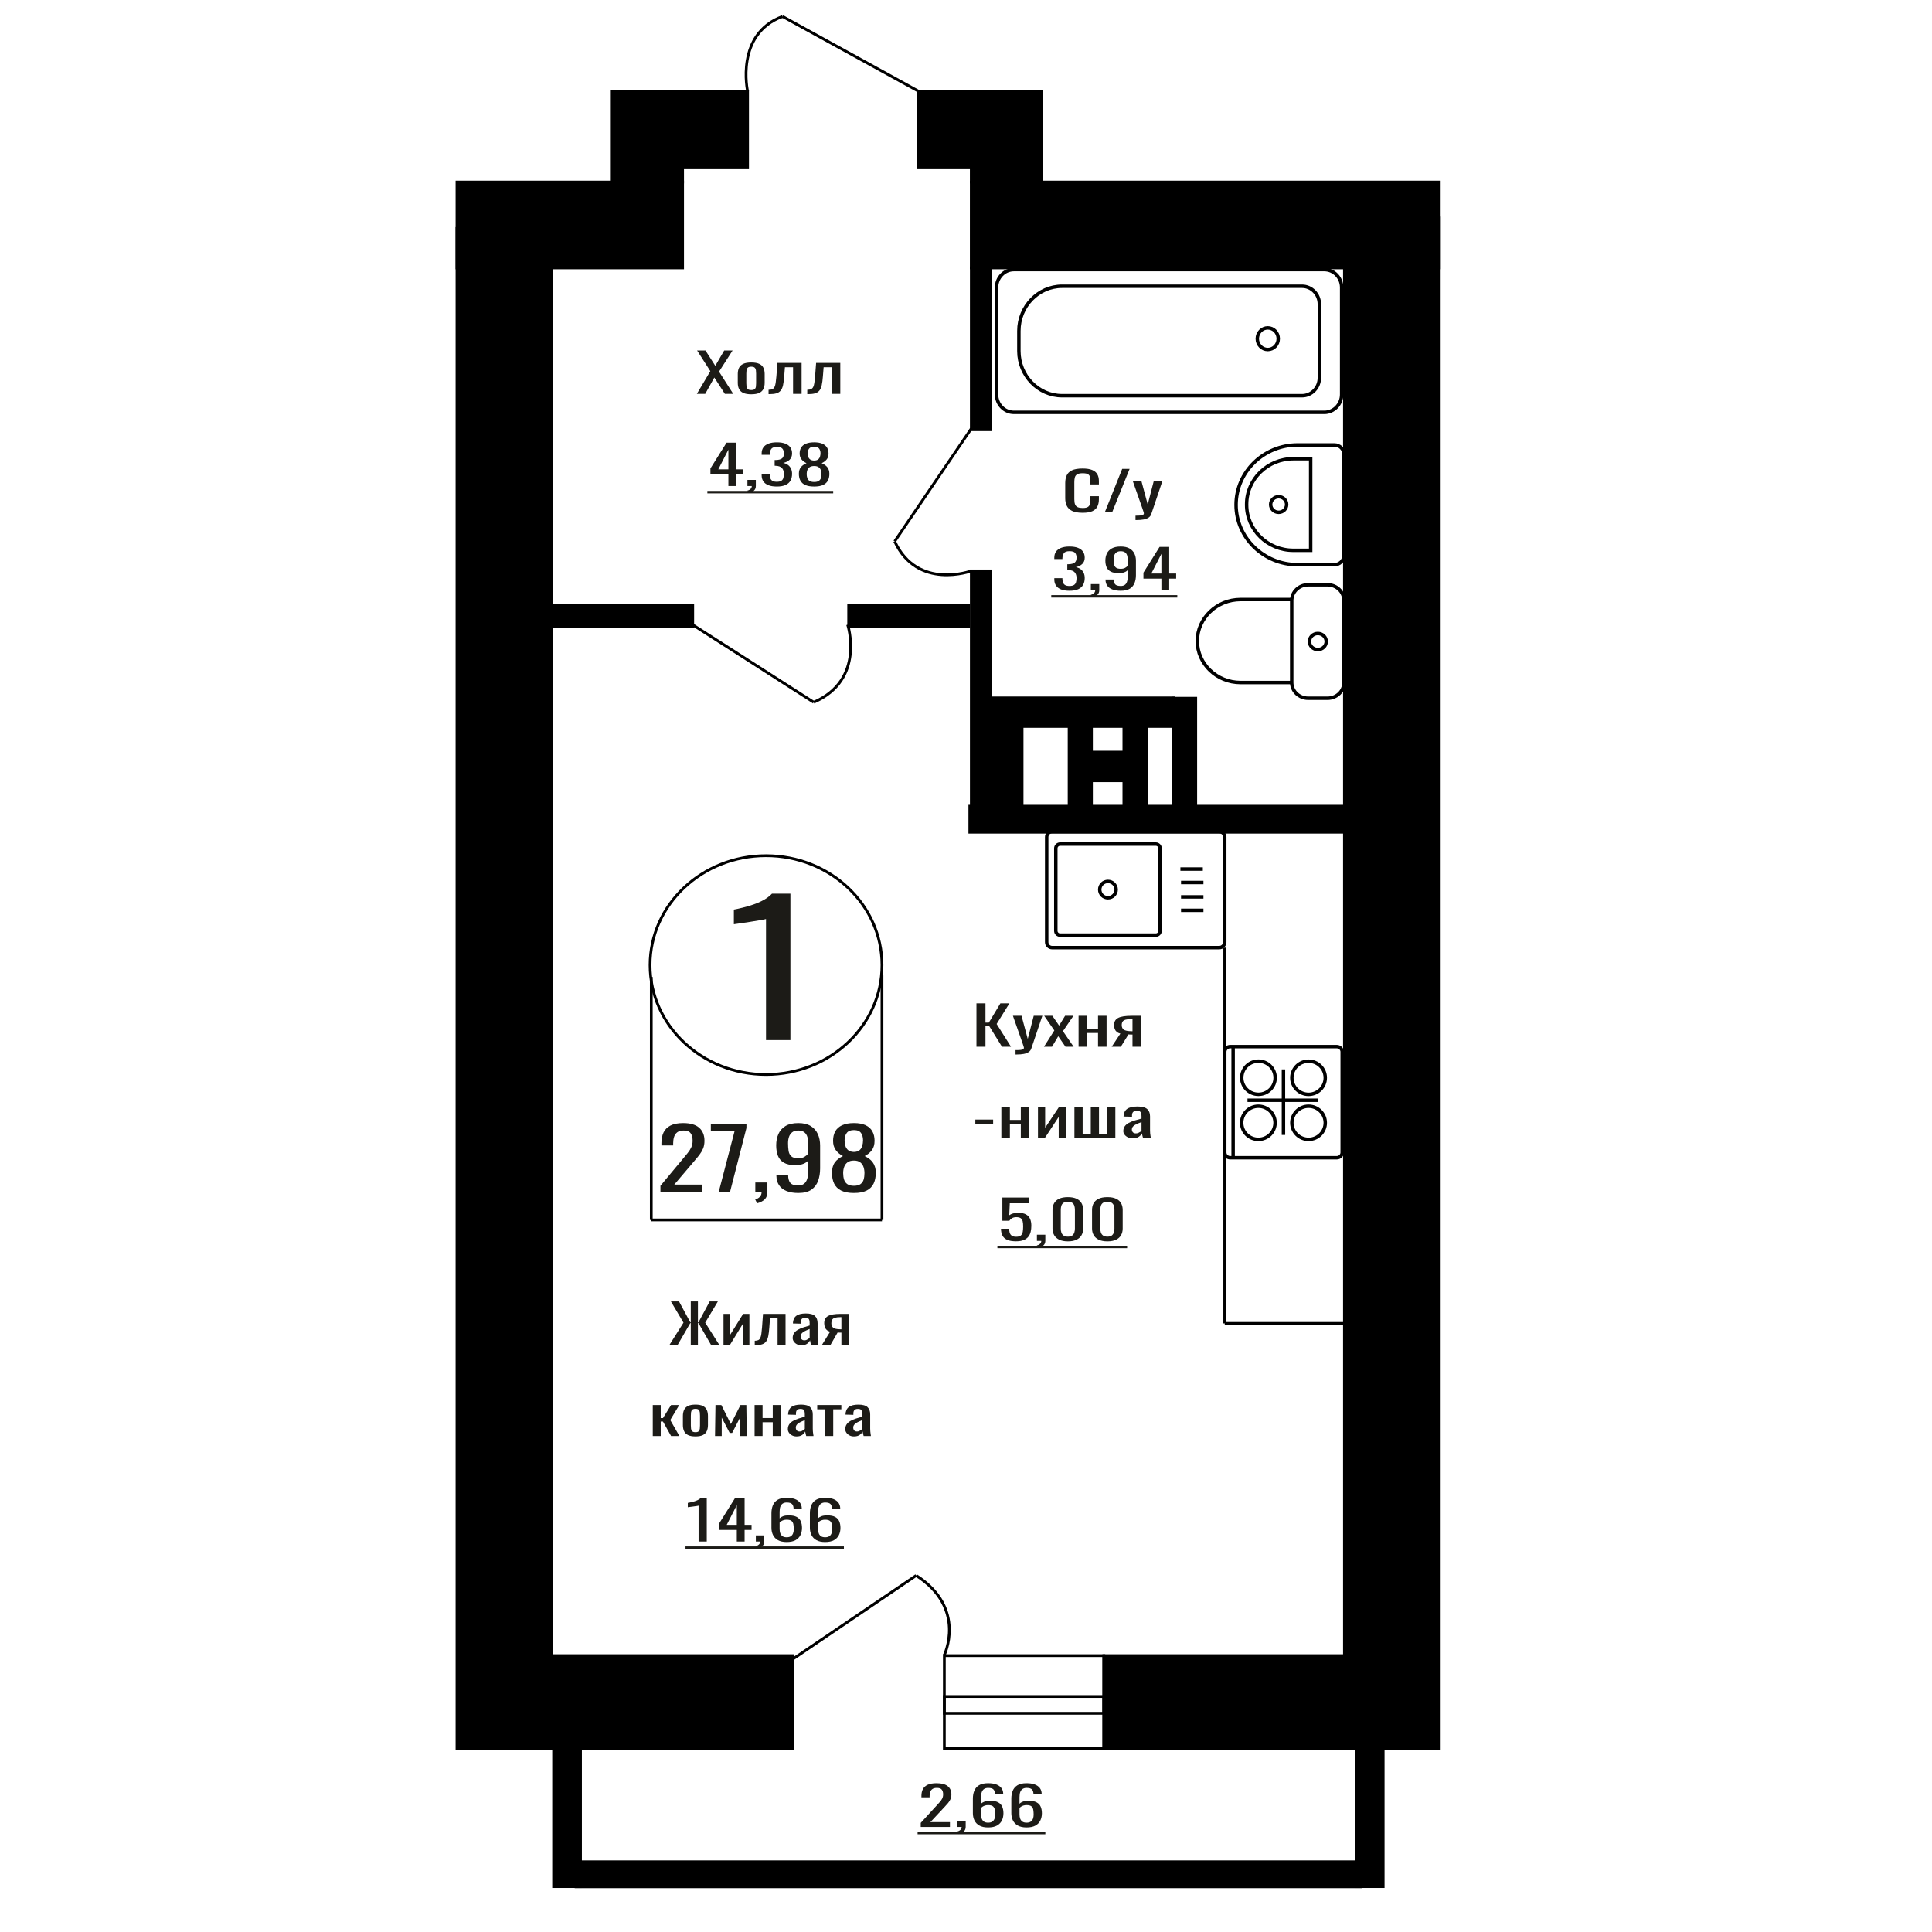 <?xml version="1.0" encoding="UTF-8"?>
<!DOCTYPE svg PUBLIC "-//W3C//DTD SVG 1.1//EN" "http://www.w3.org/Graphics/SVG/1.1/DTD/svg11.dtd">
<!-- Creator: CorelDRAW 2019 -->
<svg xmlns="http://www.w3.org/2000/svg" xml:space="preserve" width="140mm" height="140mm" version="1.1" style="shape-rendering:geometricPrecision; text-rendering:geometricPrecision; image-rendering:optimizeQuality; fill-rule:evenodd; clip-rule:evenodd"
viewBox="0 0 14000 14000"
 xmlns:xlink="http://www.w3.org/1999/xlink">
 <defs>
  <style type="text/css">
   <![CDATA[
    .str1 {stroke:black;stroke-width:25;stroke-miterlimit:22.926}
    .str0 {stroke:black;stroke-width:20;stroke-miterlimit:22.926}
    .fil1 {fill:none}
    .fil3 {fill:black}
    .fil2 {fill:#1C1B17}
    .fil0 {fill:#1C1B17;fill-rule:nonzero}
   ]]>
  </style>
 </defs>
 <g id="Слой_x0020_1">
  <path class="fil0" d="M5550.82 7536.95l0 -877.59c-1.1,0.88 -13.5,3.5 -37.17,7.86 -23.68,4.37 -50.4,8.74 -80.14,13.1 -29.74,4.37 -56.18,8.3 -79.31,11.79 -23.14,3.49 -35.25,5.24 -36.36,5.24l0 -106.1c18.74,-3.49 40.5,-8.29 65.27,-14.41 24.79,-6.11 50.12,-13.53 76.02,-22.26 25.88,-8.73 50.66,-19.65 74.35,-32.75 23.67,-13.1 43.78,-28.38 60.31,-45.84l133.82 0 0 1060.96 -176.79 0z"/>
  <polygon class="fil0" points="5049.68,2854.05 5147.38,2689.51 5051.42,2539.72 5112.12,2539.72 5183.23,2650.71 5247.97,2539.72 5308.67,2539.72 5210.4,2693.01 5313.29,2854.05 5252.59,2854.05 5176.28,2735.69 5110.38,2854.05 "/>
  <path id="1" class="fil0" d="M5443.94 2857.15c-24.67,0 -44.14,-3.36 -58.4,-10.09 -14.26,-6.72 -24.37,-16.29 -30.35,-28.71 -5.97,-12.42 -8.96,-27.04 -8.96,-43.85l0 -65.2c0,-16.81 2.99,-31.43 8.96,-43.85 5.98,-12.42 16.09,-21.99 30.35,-28.71 14.26,-6.73 33.73,-10.09 58.4,-10.09 24.65,0 44.02,3.36 58.09,10.09 14.07,6.72 24.09,16.29 30.06,28.71 5.98,12.42 8.96,27.04 8.96,43.85l0 65.2c0,16.81 -2.98,31.43 -8.96,43.85 -5.97,12.42 -15.99,21.99 -30.06,28.71 -14.07,6.73 -33.44,10.09 -58.09,10.09zm0 -30.65c11.94,0 20.31,-2.33 25.14,-6.99 4.81,-4.65 7.7,-10.8 8.67,-18.43 0.97,-7.63 1.45,-15.59 1.45,-23.87l0 -70.23c0,-8.54 -0.48,-16.56 -1.45,-24.06 -0.97,-7.51 -3.86,-13.65 -8.67,-18.44 -4.83,-4.78 -13.2,-7.18 -25.14,-7.18 -11.95,0 -20.43,2.4 -25.45,7.18 -5,4.79 -8,10.93 -8.95,18.44 -0.97,7.5 -1.45,15.52 -1.45,24.06l0 70.23c0,8.28 0.48,16.24 1.45,23.87 0.95,7.63 3.95,13.78 8.95,18.43 5.02,4.66 13.5,6.99 25.45,6.99z"/>
  <path id="2" class="fil0" d="M5569.38 2855.99l0 -31.43c11.56,0 20.71,-1.55 27.46,-4.66 6.74,-3.1 11.94,-8.34 15.61,-15.72 3.66,-7.37 6.45,-17.33 8.37,-29.88 1.94,-12.54 3.67,-28.26 5.21,-47.15l7.51 -97.4 175.16 0 0 224.3 -61.85 0 0 -192.87 -58.96 0 -5.2 65.97c-1.94,25.62 -4.73,46.83 -8.39,63.65 -3.66,16.81 -9.34,29.94 -17.06,39.38 -7.7,9.45 -18.01,16.11 -30.92,19.99 -12.92,3.88 -29.57,5.82 -50.01,5.82l-6.93 0z"/>
  <path id="3" class="fil0" d="M5849.76 2855.99l0 -31.43c11.56,0 20.7,-1.55 27.45,-4.66 6.75,-3.1 11.95,-8.34 15.61,-15.72 3.67,-7.37 6.45,-17.33 8.37,-29.88 1.94,-12.54 3.67,-28.26 5.22,-47.15l7.51 -97.4 175.15 0 0 224.3 -61.85 0 0 -192.87 -58.96 0 -5.2 65.97c-1.94,25.62 -4.72,46.83 -8.39,63.65 -3.66,16.81 -9.34,29.94 -17.05,39.38 -7.7,9.45 -18.01,16.11 -30.93,19.99 -12.91,3.88 -29.57,5.82 -50.01,5.82l-6.92 0z"/>
  <ellipse class="fil1 str0" cx="5550.91" cy="6993.44" rx="840.29" ry="792.7"/>
  <line class="fil1 str0" x1="4719.52" y1="7078.83" x2="4719.52" y2= "8840.04" />
  <line class="fil1 str0" x1="6391.21" y1="7067.92" x2="6391.21" y2= "8840.03" />
  <line class="fil1 str0" x1="4719.52" y1="8840.03" x2="6391.21" y2= "8840.03" />
  <path class="fil0" d="M4785.83 8639.28l0 -46.61 163.92 -196.87c12.21,-14.72 23.47,-28.41 33.83,-41.09 10.34,-12.67 18.82,-26.06 25.45,-40.17 6.63,-14.1 9.95,-30.35 9.95,-48.75 0,-22.9 -4.77,-40.89 -14.32,-53.97 -9.55,-13.09 -26.26,-19.63 -50.13,-19.63 -20.15,0 -35.82,4.29 -46.95,12.88 -11.14,8.59 -18.84,19.83 -23.08,33.73 -4.24,13.9 -6.36,28.83 -6.36,44.77l0 16.56 -85.15 0 0 -17.17c0,-29.85 5.18,-55.5 15.52,-76.97 10.35,-21.46 27.06,-38.13 50.13,-49.98 23.08,-11.86 53.72,-17.79 91.92,-17.79 51.97,0 90.7,11.35 116.17,34.04 25.46,22.69 38.19,54.07 38.19,94.14 0,21.26 -3.31,39.86 -9.94,55.81 -6.63,15.94 -15.26,30.87 -25.86,44.77 -10.61,13.9 -22.29,28.21 -35.02,42.93l-148 174.17 203.7 0 0 55.2 -303.97 0z"/>
  <polygon id="1" class="fil0" points="5207.57,8639.28 5323.75,8194.03 5151.07,8194.03 5151.07,8142.52 5408.89,8142.52 5408.89,8174.41 5289.52,8639.28 "/>
  <path id="2" class="fil0" d="M5486.08 8719.62l-13.53 -28.21c14.32,-3.68 25.6,-10.12 33.82,-19.32 8.22,-9.2 12.33,-20.14 12.33,-32.81l-45.36 0 0 -70.53 87.54 0 0 69.3c0,21.67 -6.11,38.95 -18.31,51.83 -12.19,12.88 -31.03,22.79 -56.49,29.74z"/>
  <path id="3" class="fil0" d="M5784.49 8644.8c-33.42,0 -61.94,-4.8 -85.54,-14.41 -23.62,-9.61 -41.52,-23.61 -53.72,-42.01 -12.2,-18.4 -18.57,-40.68 -19.1,-66.85 0,-0.82 0,-1.74 0,-2.76 0,-1.02 0,-1.94 0,-2.76l85.14 0c0,23.71 5.05,42.01 15.13,54.89 10.07,12.88 29.7,19.32 58.88,19.32 15.92,0 29.18,-3.79 39.78,-11.35 10.62,-7.56 18.57,-19.22 23.88,-34.96 5.3,-15.74 7.96,-35.67 7.96,-59.79l0 -75.44c-7.96,10.22 -19.76,18.5 -35.42,24.84 -15.65,6.34 -35.13,9.51 -58.48,9.51 -35.55,0 -63.39,-6.03 -83.55,-18.09 -20.15,-12.07 -34.35,-28.83 -42.57,-50.29 -8.23,-21.47 -12.34,-46.51 -12.34,-75.13 0,-30.26 5.3,-57.55 15.92,-81.88 10.61,-24.32 27.71,-43.64 51.32,-57.95 23.61,-14.31 54.51,-21.47 92.71,-21.47 37.13,0 67.37,7.26 90.71,21.77 23.34,14.52 40.45,34.04 51.33,58.57 10.87,24.53 16.31,51.93 16.31,82.18l0 166.82c0,31.89 -4.78,61.33 -14.33,88.31 -9.55,26.99 -25.73,48.55 -48.54,64.7 -22.81,16.15 -54.63,24.23 -95.48,24.23zm0 -251.45c18.57,0 33.68,-3.58 45.35,-10.73 11.68,-7.16 20.69,-15.03 27.06,-23.61l0 -73.6c0,-17.17 -2.12,-32.81 -6.37,-46.92 -4.24,-14.1 -11.67,-25.34 -22.28,-33.73 -10.61,-8.38 -25.19,-12.57 -43.76,-12.57 -18.57,0 -33.29,4.29 -44.17,12.88 -10.87,8.59 -18.56,19.73 -23.08,33.42 -4.5,13.7 -6.76,28.73 -6.76,45.08 0,19.63 1.2,37.82 3.58,54.58 2.39,16.77 8.76,30.16 19.1,40.18 10.34,10.01 27.46,15.02 51.33,15.02z"/>
  <path id="4" class="fil0" d="M6187.92 8644.8c-38.72,0 -69.75,-5.93 -93.1,-17.79 -23.34,-11.85 -40.18,-28.72 -50.53,-50.59 -10.34,-21.88 -15.52,-47.53 -15.52,-76.97 0,-16.76 1.87,-31.48 5.58,-44.16 3.71,-12.67 9.15,-23.81 16.31,-33.42 7.16,-9.61 15.65,-17.99 25.47,-25.15 9.81,-7.15 20.55,-13.59 32.21,-19.31 -21.21,-11.04 -38.45,-25.46 -51.71,-43.24 -13.26,-17.79 -19.89,-40.38 -19.89,-67.77 0,-26.17 5.3,-48.86 15.9,-68.08 10.62,-19.21 27.2,-34.03 49.74,-44.46 22.55,-10.42 51.06,-15.64 85.54,-15.64 34.49,0 62.73,5.22 84.75,15.64 22.02,10.43 38.33,25.25 48.94,44.46 10.6,19.22 15.91,41.91 15.91,68.08 0,27.8 -6.5,50.49 -19.49,68.07 -13,17.59 -30.37,31.9 -52.13,42.94 11.68,5.72 22.42,12.16 32.23,19.31 9.82,7.16 18.31,15.54 25.47,25.15 7.16,9.61 12.73,20.75 16.71,33.42 3.97,12.68 5.97,27.4 5.97,44.16 0,29.44 -5.18,55.09 -15.52,76.97 -10.34,21.87 -27.05,38.74 -50.14,50.59 -23.06,11.86 -53.97,17.79 -92.7,17.79zm0 -52.13c20.69,0 36.6,-4.09 47.75,-12.27 11.14,-8.17 18.69,-19.21 22.68,-33.11 3.98,-13.9 5.97,-29.44 5.97,-46.61 0,-15.54 -2.26,-30.16 -6.76,-43.85 -4.52,-13.7 -12.34,-24.94 -23.49,-33.73 -11.13,-8.8 -26.52,-13.19 -46.15,-13.19 -19.63,0 -35.14,4.29 -46.54,12.88 -11.42,8.58 -19.5,19.73 -24.28,33.42 -4.77,13.7 -7.16,28.52 -7.16,44.47 0,17.17 2.13,32.71 6.37,46.61 4.24,13.9 12.07,24.94 23.47,33.11 11.41,8.18 27.46,12.27 48.14,12.27zm0 -245.32c18.03,-0.4 31.7,-4.7 40.99,-12.88 9.27,-8.17 15.77,-18.7 19.48,-31.58 3.72,-12.88 5.58,-26.27 5.58,-40.17 0,-20.44 -4.77,-37.82 -14.32,-52.13 -9.55,-14.31 -26.79,-21.46 -51.73,-21.46 -24.93,0 -42.44,7.15 -52.51,21.46 -10.08,14.31 -15.13,31.69 -15.13,52.13 0,13.9 1.86,27.29 5.58,40.17 3.71,12.88 10.47,23.41 20.28,31.58 9.82,8.18 23.74,12.48 41.78,12.88z"/>
  <path class="fil0" d="M7362.11 8995.04c-26.96,0 -48.37,-3.62 -64.26,-10.86 -15.87,-7.24 -27.24,-17.72 -34.06,-31.43 -6.84,-13.72 -10.25,-30.01 -10.25,-48.9l59.27 0c0,9.31 1.11,18.43 3.33,27.36 2.21,8.92 6.92,16.3 14.13,22.12 7.19,5.82 18.18,8.73 32.94,8.73 16.26,0 27.9,-3.3 34.9,-9.9 7.03,-6.59 11.45,-15.52 13.31,-26.77 1.84,-11.26 2.77,-24 2.77,-38.23 0,-14.23 -1.12,-26.32 -3.33,-36.28 -2.21,-9.96 -6.84,-17.59 -13.84,-22.9 -7.03,-5.3 -18.1,-7.95 -33.25,-7.95 -12.18,0 -22.53,2.65 -31.02,7.95 -8.49,5.31 -14.77,11.32 -18.83,18.05l-50.41 0 0 -168.42 193.33 0 0 41.52 -139.59 0 -3.88 86.93c7.38,-5.43 16.53,-9.7 27.42,-12.81 10.89,-3.1 23.35,-4.65 37.38,-4.65 24.38,0 43.5,4.01 57.34,12.03 13.85,8.02 23.63,19.01 29.35,32.98 5.73,13.97 8.6,30.01 8.6,48.12 0,16.04 -1.67,30.98 -4.99,44.82 -3.32,13.84 -9.15,25.87 -17.45,36.09 -8.31,10.22 -19.66,18.18 -34.06,23.87 -14.41,5.69 -32.69,8.53 -54.85,8.53z"/>
  <path id="1" class="fil0" d="M7522.76 9042.78l-9.42 -17.85c9.98,-2.33 17.81,-6.41 23.54,-12.23 5.72,-5.82 8.59,-12.74 8.59,-20.76l-31.57 0 0 -44.63 60.93 0 0 43.85c0,13.72 -4.25,24.65 -12.74,32.79 -8.5,8.15 -21.6,14.43 -39.33,18.83z"/>
  <path id="2" class="fil0" d="M7738.25 8995.43c-25.48,0 -46.44,-4.01 -62.88,-12.03 -16.43,-8.02 -28.62,-19.01 -36.56,-32.98 -7.93,-13.97 -11.9,-29.88 -11.9,-47.73l0 -135.44c0,-18.36 3.87,-34.47 11.63,-48.31 7.75,-13.84 19.84,-24.64 36.27,-32.4 16.45,-7.76 37.59,-11.64 63.44,-11.64 25.85,0 46.89,3.88 63.15,11.64 16.24,7.76 28.25,18.56 36,32.4 7.75,13.84 11.63,29.95 11.63,48.31l0 135.44c0,18.11 -3.96,34.15 -11.9,48.12 -7.95,13.97 -20.04,24.9 -36.29,32.79 -16.24,7.89 -37.11,11.83 -62.59,11.83zm0 -34.15c14.03,0 24.65,-2.84 31.85,-8.53 7.2,-5.7 12.19,-13 14.96,-21.93 2.76,-8.92 4.15,-18.17 4.15,-27.75l0 -136.2c0,-10.09 -1.3,-19.6 -3.88,-28.53 -2.59,-8.92 -7.48,-16.1 -14.68,-21.53 -7.21,-5.44 -18,-8.15 -32.4,-8.15 -14.4,0 -25.3,2.71 -32.69,8.15 -7.38,5.43 -12.36,12.61 -14.96,21.53 -2.58,8.93 -3.87,18.44 -3.87,28.53l0 136.2c0,9.58 1.39,18.83 4.16,27.75 2.77,8.93 7.93,16.23 15.5,21.93 7.58,5.69 18.2,8.53 31.86,8.53z"/>
  <path id="3" class="fil0" d="M8024.64 8995.43c-25.48,0 -46.44,-4.01 -62.88,-12.03 -16.43,-8.02 -28.62,-19.01 -36.56,-32.98 -7.93,-13.97 -11.9,-29.88 -11.9,-47.73l0 -135.44c0,-18.36 3.87,-34.47 11.63,-48.31 7.75,-13.84 19.84,-24.64 36.27,-32.4 16.45,-7.76 37.59,-11.64 63.44,-11.64 25.85,0 46.89,3.88 63.15,11.64 16.25,7.76 28.25,18.56 36,32.4 7.75,13.84 11.64,29.95 11.64,48.31l0 135.44c0,18.11 -3.97,34.15 -11.91,48.12 -7.95,13.97 -20.04,24.9 -36.29,32.79 -16.24,7.89 -37.11,11.83 -62.59,11.83zm0 -34.15c14.03,0 24.65,-2.84 31.85,-8.53 7.21,-5.7 12.19,-13 14.96,-21.93 2.77,-8.92 4.15,-18.17 4.15,-27.75l0 -136.2c0,-10.09 -1.3,-19.6 -3.88,-28.53 -2.59,-8.92 -7.48,-16.1 -14.68,-21.53 -7.21,-5.44 -18,-8.15 -32.4,-8.15 -14.4,0 -25.29,2.71 -32.69,8.15 -7.38,5.43 -12.36,12.61 -14.96,21.53 -2.58,8.93 -3.87,18.44 -3.87,28.53l0 136.2c0,9.58 1.39,18.83 4.16,27.75 2.77,8.93 7.93,16.23 15.5,21.93 7.58,5.69 18.2,8.53 31.86,8.53z"/>
  <polygon id="4" class="fil2" points="7227.5,9027.22 8167.56,9027.22 8167.56,9044.86 7227.5,9044.86 "/>
  <polygon class="fil0" points="4851.48,9745.25 4952.82,9584.59 4861.73,9430.92 4920.47,9430.92 5002.4,9582.65 5005.64,9582.65 5005.64,9430.92 5057.38,9430.92 5057.38,9582.65 5061.16,9582.65 5142.54,9430.92 5201.83,9430.92 5110.2,9584.59 5212.07,9745.25 5152.25,9745.25 5061.7,9588.09 5057.38,9588.09 5057.38,9745.25 5005.64,9745.25 5005.64,9588.09 5001.86,9588.09 4910.77,9745.25 "/>
  <polygon id="1" class="fil0" points="5242.81,9745.25 5242.81,9520.95 5291.31,9520.95 5291.31,9671.91 5385.09,9520.95 5430.38,9520.95 5430.38,9745.25 5382.94,9745.25 5382.94,9593.13 5289.7,9745.25 "/>
  <path id="2" class="fil0" d="M5469.18 9747.19l0 -31.43c10.78,0 19.31,-1.55 25.6,-4.66 6.29,-3.1 11.14,-8.34 14.56,-15.72 3.42,-7.37 6.01,-17.33 7.8,-29.88 1.81,-12.54 3.42,-28.26 4.87,-47.15l7 -97.4 163.31 0 0 224.3 -57.67 0 0 -192.87 -54.97 0 -4.85 65.97c-1.81,25.62 -4.4,46.83 -7.82,63.65 -3.42,16.81 -8.71,29.94 -15.9,39.38 -7.19,9.45 -16.8,16.11 -28.84,19.99 -12.04,3.88 -27.57,5.82 -46.63,5.82l-6.46 0z"/>
  <path id="3" class="fil0" d="M5806.59 9748.35c-12.2,0 -22.98,-2.52 -32.33,-7.56 -9.35,-5.05 -16.71,-11.52 -22.1,-19.41 -5.39,-7.89 -8.08,-16.23 -8.08,-25.03 0,-13.97 3.23,-25.74 9.69,-35.31 6.47,-9.57 15.36,-17.66 26.68,-24.25 11.32,-6.6 24.44,-12.36 39.35,-17.27 14.92,-4.92 30.64,-9.7 47.17,-14.36l0 -15.91c0,-9.05 -0.72,-16.56 -2.16,-22.51 -1.43,-5.95 -4.41,-10.41 -8.89,-13.39 -4.49,-2.97 -11.23,-4.46 -20.21,-4.46 -7.91,0 -14.28,1.3 -19.14,3.88 -4.85,2.59 -8.35,6.28 -10.5,11.06 -2.17,4.79 -3.24,10.41 -3.24,16.88l0 11.26 -57.14 -1.56c0.72,-24.83 8.62,-43.14 23.72,-54.91 15.09,-11.77 38.45,-17.65 70.08,-17.65 30.89,0 52.82,6.08 65.75,18.24 12.93,12.15 19.4,29.75 19.4,52.77l0 102.45c0,6.98 0.27,13.71 0.81,20.18 0.54,6.47 1.26,12.48 2.15,18.04 0.9,5.57 1.71,10.8 2.43,15.72l-52.82 0c-1.08,-4.14 -2.43,-9.38 -4.04,-15.72 -1.63,-6.33 -2.79,-12.09 -3.5,-17.27 -3.6,8.8 -10.52,17.01 -20.75,24.65 -10.25,7.63 -24.35,11.44 -42.33,11.44zm22.64 -35.7c5.76,0 11.14,-1.16 16.17,-3.49 5.04,-2.33 9.53,-4.98 13.49,-7.95 3.94,-2.98 6.64,-5.37 8.08,-7.18l0 -63.65c-8.98,3.63 -17.43,7.25 -25.33,10.87 -7.91,3.62 -14.82,7.44 -20.75,11.45 -5.93,4.01 -10.6,8.54 -14.02,13.58 -3.41,5.04 -5.12,10.8 -5.12,17.27 0,9.05 2.33,16.17 7.01,21.34 4.67,5.18 11.49,7.76 20.47,7.76z"/>
  <path id="4" class="fil0" d="M5956.44 9745.25l58.75 -95.07c-10.06,-2.85 -18.24,-7.12 -24.53,-12.81 -6.28,-5.69 -10.86,-12.68 -13.74,-20.96 -2.87,-8.27 -4.31,-17.59 -4.31,-27.94 0,-11.9 2.15,-22.12 6.47,-30.65 4.3,-8.54 11.14,-15.53 20.49,-20.96 9.33,-5.43 21.73,-9.44 37.18,-12.03 15.46,-2.59 34.5,-3.88 57.14,-3.88l60.37 0 0 224.3 -57.15 0 0 -88.48c-5.75,0 -10.59,-0.06 -14.54,-0.19 -3.96,-0.13 -8.26,-0.33 -12.94,-0.58l-51.2 89.25 -61.99 0zm134.21 -112.54c0.71,0 1.89,0 3.5,0 1.62,0 2.62,0 2.96,0l0 -88.09c-0.34,0 -1.34,0 -2.96,0 -1.61,0 -2.61,0 -2.95,0 -16.89,0 -30.28,1.49 -40.16,4.47 -9.89,2.97 -16.81,7.63 -20.76,13.97 -3.95,6.33 -5.92,14.81 -5.92,25.41 0,14.75 4.57,25.75 13.74,32.99 9.16,7.24 26.68,10.99 52.55,11.25z"/>
  <polygon id="5" class="fil0" points="4730.22,10405.73 4730.22,10181.43 4787.89,10181.43 4787.89,10276.12 4804.06,10276.12 4862.81,10181.43 4922.09,10181.43 4856.88,10290.09 4923.18,10405.73 4862.81,10405.73 4804.06,10300.95 4787.89,10300.95 4787.89,10405.73 "/>
  <path id="6" class="fil0" d="M5039.6 10408.83c-23,0 -41.16,-3.36 -54.45,-10.09 -13.29,-6.72 -22.72,-16.29 -28.29,-28.71 -5.57,-12.42 -8.36,-27.04 -8.36,-43.85l0 -65.2c0,-16.81 2.79,-31.43 8.36,-43.85 5.57,-12.42 15,-21.99 28.29,-28.71 13.29,-6.73 31.45,-10.09 54.45,-10.09 22.99,0 41.04,3.36 54.17,10.09 13.11,6.72 22.46,16.29 28.03,28.71 5.57,12.42 8.35,27.04 8.35,43.85l0 65.2c0,16.81 -2.78,31.43 -8.35,43.85 -5.57,12.42 -14.92,21.99 -28.03,28.71 -13.13,6.73 -31.18,10.09 -54.17,10.09zm0 -30.65c11.14,0 18.95,-2.33 23.45,-6.99 4.48,-4.65 7.18,-10.8 8.08,-18.43 0.9,-7.63 1.35,-15.59 1.35,-23.87l0 -70.23c0,-8.54 -0.45,-16.56 -1.35,-24.06 -0.9,-7.51 -3.6,-13.65 -8.08,-18.44 -4.5,-4.78 -12.31,-7.18 -23.45,-7.18 -11.14,0 -19.04,2.4 -23.72,7.18 -4.67,4.79 -7.46,10.93 -8.35,18.44 -0.9,7.5 -1.35,15.52 -1.35,24.06l0 70.23c0,8.28 0.45,16.24 1.35,23.87 0.89,7.63 3.68,13.78 8.35,18.43 4.68,4.66 12.58,6.99 23.72,6.99z"/>
  <polygon id="7" class="fil0" points="5181.36,10405.73 5184.6,10181.43 5227.18,10181.43 5296.17,10319.19 5365.7,10181.43 5408.28,10181.43 5411.51,10405.73 5363.01,10405.73 5363.01,10271.85 5305.33,10383.61 5287.55,10383.61 5229.88,10272.63 5229.88,10405.73 "/>
  <polygon id="8" class="fil0" points="5468.11,10405.73 5468.11,10181.43 5525.78,10181.43 5525.78,10275.73 5599.62,10275.73 5599.62,10181.43 5657.29,10181.43 5657.29,10405.73 5599.62,10405.73 5599.62,10306 5525.78,10306 5525.78,10405.73 "/>
  <path id="9" class="fil0" d="M5771.56 10408.83c-12.2,0 -22.98,-2.52 -32.33,-7.56 -9.35,-5.05 -16.71,-11.52 -22.1,-19.41 -5.39,-7.89 -8.08,-16.23 -8.08,-25.03 0,-13.97 3.23,-25.74 9.69,-35.31 6.47,-9.57 15.36,-17.66 26.68,-24.25 11.32,-6.6 24.44,-12.36 39.35,-17.27 14.92,-4.92 30.64,-9.7 47.17,-14.36l0 -15.91c0,-9.05 -0.72,-16.56 -2.16,-22.51 -1.43,-5.95 -4.41,-10.41 -8.89,-13.39 -4.49,-2.97 -11.23,-4.46 -20.21,-4.46 -7.91,0 -14.28,1.3 -19.14,3.88 -4.85,2.59 -8.35,6.28 -10.5,11.06 -2.17,4.79 -3.24,10.41 -3.24,16.88l0 11.26 -57.14 -1.56c0.72,-24.83 8.62,-43.14 23.72,-54.91 15.09,-11.77 38.45,-17.65 70.08,-17.65 30.89,0 52.82,6.08 65.75,18.24 12.93,12.15 19.4,29.75 19.4,52.77l0 102.45c0,6.98 0.27,13.71 0.81,20.18 0.54,6.47 1.26,12.48 2.15,18.04 0.9,5.57 1.71,10.8 2.43,15.72l-52.82 0c-1.08,-4.14 -2.43,-9.38 -4.04,-15.72 -1.63,-6.33 -2.79,-12.09 -3.5,-17.27 -3.6,8.8 -10.52,17.01 -20.75,24.65 -10.25,7.63 -24.35,11.44 -42.33,11.44zm22.64 -35.7c5.75,0 11.14,-1.16 16.17,-3.49 5.04,-2.33 9.53,-4.98 13.49,-7.95 3.94,-2.98 6.64,-5.37 8.08,-7.18l0 -63.65c-8.98,3.63 -17.43,7.25 -25.33,10.87 -7.91,3.62 -14.82,7.44 -20.75,11.45 -5.93,4.01 -10.6,8.54 -14.02,13.58 -3.41,5.04 -5.12,10.8 -5.12,17.27 0,9.05 2.33,16.17 7.01,21.34 4.67,5.18 11.49,7.76 20.47,7.76z"/>
  <polygon id="10" class="fil0" points="5980.16,10405.73 5980.16,10212.48 5921.95,10212.48 5921.95,10181.43 6096.59,10181.43 6096.59,10212.48 6037.83,10212.48 6037.83,10405.73 "/>
  <path id="11" class="fil0" d="M6187.67 10408.83c-12.2,0 -22.98,-2.52 -32.33,-7.56 -9.35,-5.05 -16.71,-11.52 -22.1,-19.41 -5.39,-7.89 -8.08,-16.23 -8.08,-25.03 0,-13.97 3.23,-25.74 9.69,-35.31 6.47,-9.57 15.36,-17.66 26.68,-24.25 11.32,-6.6 24.44,-12.36 39.35,-17.27 14.92,-4.92 30.64,-9.7 47.17,-14.36l0 -15.91c0,-9.05 -0.72,-16.56 -2.16,-22.51 -1.43,-5.95 -4.41,-10.41 -8.89,-13.39 -4.49,-2.97 -11.23,-4.46 -20.21,-4.46 -7.91,0 -14.28,1.3 -19.14,3.88 -4.85,2.59 -8.35,6.28 -10.5,11.06 -2.17,4.79 -3.24,10.41 -3.24,16.88l0 11.26 -57.14 -1.56c0.72,-24.83 8.62,-43.14 23.72,-54.91 15.09,-11.77 38.45,-17.65 70.08,-17.65 30.89,0 52.82,6.08 65.75,18.24 12.93,12.15 19.4,29.75 19.4,52.77l0 102.45c0,6.98 0.27,13.71 0.81,20.18 0.54,6.47 1.26,12.48 2.15,18.04 0.91,5.57 1.71,10.8 2.43,15.72l-52.82 0c-1.08,-4.14 -2.43,-9.38 -4.04,-15.72 -1.63,-6.33 -2.79,-12.09 -3.5,-17.27 -3.6,8.8 -10.52,17.01 -20.75,24.65 -10.25,7.63 -24.35,11.44 -42.33,11.44zm22.64 -35.7c5.76,0 11.14,-1.16 16.17,-3.49 5.04,-2.33 9.53,-4.98 13.49,-7.95 3.94,-2.98 6.64,-5.37 8.08,-7.18l0 -63.65c-8.98,3.63 -17.43,7.25 -25.33,10.87 -7.9,3.62 -14.82,7.44 -20.75,11.45 -5.93,4.01 -10.6,8.54 -14.02,13.58 -3.41,5.04 -5.12,10.8 -5.12,17.27 0,9.05 2.33,16.17 7.01,21.34 4.67,5.18 11.49,7.76 20.47,7.76z"/>
  <path class="fil1 str1" d="M9603.37 7809.93c0,66.36 -54.2,120.17 -121.05,120.17 -66.86,0 -121.05,-53.81 -121.05,-120.17 0,-66.37 54.19,-120.17 121.05,-120.17 66.85,0 121.05,53.8 121.05,120.17zm-363.18 -0.3c0,66.36 -54.19,120.17 -121.04,120.17 -66.85,0 -121.05,-53.81 -121.05,-120.17 0,-66.37 54.2,-120.17 121.05,-120.17 66.85,0 121.04,53.8 121.04,120.17zm363.18 326.49c0,66.36 -54.2,120.16 -121.05,120.16 -66.86,0 -121.05,-53.8 -121.05,-120.16 0,-66.37 54.19,-120.18 121.05,-120.18 66.85,0 121.05,53.81 121.05,120.18zm-363.67 0c0,66.36 -54.2,120.16 -121.05,120.16 -66.85,0 -121.05,-53.8 -121.05,-120.16 0,-66.37 54.2,-120.18 121.05,-120.18 66.85,0 121.05,53.81 121.05,120.18zm446.62 253.33l-771.67 0c-21.84,0 -39.72,-16.91 -39.72,-37.59l0 -730.25c0,-20.67 17.88,-37.59 39.72,-37.59l771.67 0c21.84,0 39.72,16.92 39.72,37.59l0 730.25c0,20.68 -17.88,37.59 -39.72,37.59zm-134.6 -416.58l-511.93 0m260.69 251.43l0 -475.12m-364.75 640.27l0 -805.43"/>
  <path class="fil1 str1" d="M7624.21 6025.94l1211.21 0c21.72,0 39.51,17.65 39.51,39.24l0 762.4c0,21.58 -17.79,39.24 -39.51,39.24l-1211.21 0c-21.73,0 -39.51,-17.66 -39.51,-39.24l0 -762.4c0,-21.59 17.78,-39.24 39.51,-39.24zm57.59 90.55l693.57 0c17.06,0 31.01,13.85 31.01,30.78l0 598.2c0,16.94 -13.95,30.79 -31.01,30.79l-693.57 0c-17.05,0 -30.99,-13.85 -30.99,-30.79l0 -598.2c0,-16.93 13.94,-30.78 30.99,-30.78zm346.79 270.71c32.91,0 59.59,26.49 59.59,59.18 0,32.68 -26.68,59.17 -59.59,59.17 -32.91,0 -59.58,-26.49 -59.58,-59.17 0,-32.69 26.67,-59.18 59.58,-59.18zm525.08 -89.59l162.42 0m-157.9 97.37l162.41 0m-162.41 104.32l162.41 0m-162.41 97.36l162.41 0"/>
  <path class="fil1 str1" d="M9738.79 4945.78l0 -594.35c0,-62.63 -53.42,-113.86 -118.71,-113.86l-141.12 0c-65.29,0 -118.71,51.23 -118.71,113.86l0 594.35c0,62.63 53.42,113.86 118.71,113.86l141.12 0c65.29,0 118.71,-51.23 118.71,-113.86zm-378.54 0l0 -601.46 -370.59 0c-172.44,0 -313.52,135.32 -313.52,300.72l0 0.01c0,165.4 141.08,300.73 313.52,300.73l370.59 0zm250.03 -297.17c0,-32.19 -27.21,-58.28 -60.76,-58.28 -33.56,0 -60.76,26.09 -60.76,58.28 0,32.18 27.2,58.27 60.76,58.27 33.55,0 60.76,-26.09 60.76,-58.27z"/>
  <path class="fil1 str1" d="M9560.59 2203.81l0 534.11c0,71.26 -56.37,129.56 -125.27,129.56l-1738.98 0c-172.26,0 -313.19,-145.76 -313.19,-323.91l0 -145.42c0,-178.16 140.93,-323.91 313.19,-323.91l1738.98 0c68.9,0 125.27,58.3 125.27,129.57zm161.48 -120.65l0 775.39c0,71.26 -56.38,129.56 -125.27,129.56l-2250.2 0c-68.9,0 -125.27,-58.3 -125.27,-129.56l0 -775.39c0,-71.25 56.37,-129.56 125.27,-129.56l2250.2 0c68.89,0 125.27,58.31 125.27,129.56zm-459.41 371.18c0,43.35 -33.98,78.49 -75.9,78.49 -41.91,0 -75.9,-35.14 -75.9,-78.49 0,-43.35 33.99,-78.5 75.9,-78.5 41.92,0 75.9,35.15 75.9,78.5z"/>
  <path class="fil1 str1" d="M9738.79 4024.46l0 -732.78c0,-37.11 -31.18,-67.45 -69.3,-67.45l-266.7 0c-245.18,0 -445.77,195.22 -445.77,433.83l0 0.01c0,238.62 200.59,433.84 445.77,433.84l266.7 0c38.12,0 69.3,-30.35 69.3,-67.45zm-241.18 -36.69l0 -663.62 -125.62 0c-186.15,0 -338.46,148.22 -338.46,329.38l0 4.85c0,181.16 152.31,329.39 338.46,329.39l125.62 0zm-174.04 -331.81c0,-31.18 -25.97,-56.45 -58.01,-56.45 -32.03,0 -58,25.27 -58,56.45 0,31.17 25.97,56.44 58,56.44 32.04,0 58.01,-25.27 58.01,-56.44z"/>
  <path class="fil0" d="M5062.23 11170.65l0 -260c-0.37,0.26 -4.52,1.03 -12.46,2.33 -7.95,1.29 -16.9,2.59 -26.87,3.88 -9.97,1.29 -18.84,2.46 -26.59,3.49 -7.75,1.04 -11.82,1.55 -12.19,1.55l0 -31.43c6.28,-1.03 13.58,-2.46 21.88,-4.27 8.31,-1.81 16.8,-4.01 25.48,-6.59 8.68,-2.59 16.99,-5.83 24.93,-9.71 7.95,-3.88 14.68,-8.4 20.22,-13.58l44.87 0 0 314.33 -59.27 0z"/>
  <path id="1" class="fil0" d="M5339.2 11170.65l0 -84.21 -130.18 0 0 -43.46 116.88 -186.66 69.8 0 0 193.26 50.4 0 0 36.86 -50.4 0 0 84.21 -56.5 0zm-73.13 -121.07l73.13 0 0 -142.81 -73.13 142.81z"/>
  <path id="2" class="fil0" d="M5485.99 11221.49l-9.43 -17.85c9.98,-2.33 17.82,-6.41 23.54,-12.23 5.73,-5.82 8.6,-12.74 8.6,-20.76l-31.58 0 0 -44.63 60.94 0 0 43.85c0,13.72 -4.25,24.65 -12.75,32.79 -8.49,8.15 -21.6,14.43 -39.32,18.83z"/>
  <path id="3" class="fil0" d="M5700.36 11174.14c-25.85,0 -46.89,-4.59 -63.15,-13.77 -16.24,-9.19 -28.15,-21.61 -35.73,-37.26 -7.56,-15.65 -11.35,-33.05 -11.35,-52.19l0 -105.94c0,-20.44 3.33,-39.07 9.97,-55.88 6.65,-16.82 18,-30.27 34.07,-40.36 16.06,-10.09 38.13,-15.13 66.19,-15.13 23.27,0 42.94,2.97 59,8.92 16.06,5.95 28.43,14.62 37.11,26 8.68,11.38 13.21,25.22 13.58,41.52 0,0.52 0.08,1.23 0.27,2.14 0.18,0.9 0.28,1.74 0.28,2.52l-59.84 0c0,-15.26 -3.49,-26.91 -10.52,-34.93 -7,-8.02 -20.31,-12.03 -39.88,-12.03 -10.7,0 -19.94,2.4 -27.69,7.18 -7.75,4.79 -13.58,12.1 -17.46,21.93 -3.87,9.83 -5.81,22.51 -5.81,38.03l0 47.73c5.91,-6.47 14.3,-11.71 25.21,-15.72 10.89,-4.01 24.28,-6.01 40.15,-6.01 24.74,0 44.14,3.75 58.17,11.25 14.04,7.5 24,18.05 29.91,31.63 5.91,13.58 8.86,29.56 8.86,47.92 0,18.89 -3.69,36.09 -11.07,51.62 -7.38,15.52 -19.2,27.87 -35.46,37.06 -16.25,9.18 -37.84,13.77 -64.81,13.77zm0 -34.53c13.29,0 23.64,-2.66 31.02,-7.96 7.39,-5.3 12.65,-12.35 15.79,-21.15 3.14,-8.8 4.71,-18.37 4.71,-28.72 0,-12.41 -0.83,-23.93 -2.5,-34.53 -1.66,-10.61 -5.99,-19.08 -13,-25.42 -7.03,-6.34 -19.03,-9.51 -36.02,-9.51 -8.12,0 -15.5,1.04 -22.15,3.11 -6.65,2.07 -12.38,4.72 -17.18,7.95 -4.79,3.24 -8.67,6.66 -11.63,10.28l0 46.96c0,10.61 1.57,20.44 4.71,29.49 3.14,9.06 8.4,16.24 15.79,21.54 7.38,5.3 17.54,7.96 30.46,7.96z"/>
  <path id="4" class="fil0" d="M5978.99 11174.14c-25.85,0 -46.89,-4.59 -63.15,-13.77 -16.25,-9.19 -28.15,-21.61 -35.73,-37.26 -7.57,-15.65 -11.35,-33.05 -11.35,-52.19l0 -105.94c0,-20.44 3.32,-39.07 9.96,-55.88 6.65,-16.82 18,-30.27 34.08,-40.36 16.05,-10.09 38.12,-15.13 66.19,-15.13 23.26,0 42.93,2.97 58.99,8.92 16.06,5.95 28.44,14.62 37.12,26 8.68,11.38 13.2,25.22 13.57,41.52 0,0.52 0.09,1.23 0.27,2.14 0.19,0.9 0.29,1.74 0.29,2.52l-59.84 0c0,-15.26 -3.5,-26.91 -10.52,-34.93 -7.01,-8.02 -20.31,-12.03 -39.88,-12.03 -10.71,0 -19.94,2.4 -27.7,7.18 -7.75,4.79 -13.57,12.1 -17.45,21.93 -3.87,9.83 -5.81,22.51 -5.81,38.03l0 47.73c5.91,-6.47 14.3,-11.71 25.21,-15.72 10.89,-4.01 24.28,-6.01 40.15,-6.01 24.74,0 44.14,3.75 58.17,11.25 14.03,7.5 23.99,18.05 29.9,31.63 5.91,13.58 8.87,29.56 8.87,47.92 0,18.89 -3.7,36.09 -11.08,51.62 -7.38,15.52 -19.2,27.87 -35.46,37.06 -16.24,9.18 -37.84,13.77 -64.8,13.77zm0 -34.53c13.29,0 23.64,-2.66 31.02,-7.96 7.39,-5.3 12.64,-12.35 15.78,-21.15 3.14,-8.8 4.71,-18.37 4.71,-28.72 0,-12.41 -0.82,-23.93 -2.49,-34.53 -1.66,-10.61 -6,-19.08 -13.01,-25.42 -7.02,-6.34 -19.03,-9.51 -36.01,-9.51 -8.13,0 -15.51,1.04 -22.16,3.11 -6.65,2.07 -12.37,4.72 -17.17,7.95 -4.8,3.24 -8.68,6.66 -11.63,10.28l0 46.96c0,10.61 1.57,20.44 4.71,29.49 3.14,9.06 8.39,16.24 15.79,21.54 7.38,5.3 17.54,7.96 30.46,7.96z"/>
  <polygon id="5" class="fil2" points="4967.5,11205.93 6115.25,11205.93 6115.25,11223.57 4967.5,11223.57 "/>
  <polygon class="fil0" points="7075.77,7585.02 7075.77,7270.69 7141.1,7270.69 7141.1,7410.39 7165.38,7410.39 7249.2,7270.69 7314.53,7270.69 7222.03,7420.09 7326.09,7585.02 7260.76,7585.02 7165.96,7431.74 7141.1,7431.74 7141.1,7585.02 "/>
  <path id="1" class="fil0" d="M7359.02 7641.29l0 -31.82c15.03,0 26.98,-0.45 35.84,-1.36 8.87,-0.91 15.23,-2.59 19.09,-5.05 3.86,-2.45 5.78,-5.88 5.78,-10.28 0,-2.33 -1.36,-7.5 -4.05,-15.52 -2.7,-8.02 -5.59,-16.56 -8.67,-25.61l-67.06 -190.93 62.44 0 45.09 167.64 43.35 -167.64 62.43 0 -79.77 236.72c-3.47,10.86 -9.83,19.47 -19.08,25.8 -9.25,6.34 -21.1,10.93 -35.55,13.78 -14.45,2.85 -31.89,4.27 -52.31,4.27l-7.53 0z"/>
  <polygon id="2" class="fil0" points="7564.82,7585.02 7639.98,7467.05 7566.57,7360.72 7625.53,7360.72 7674.66,7431.74 7718.02,7360.72 7778.71,7360.72 7702.41,7472.09 7779.87,7585.02 7720.91,7585.02 7668.31,7508.96 7623.22,7585.02 "/>
  <polygon id="3" class="fil0" points="7815.73,7585.02 7815.73,7360.72 7877.58,7360.72 7877.58,7455.02 7956.77,7455.02 7956.77,7360.72 8018.63,7360.72 8018.63,7585.02 7956.77,7585.02 7956.77,7485.29 7877.58,7485.29 7877.58,7585.02 "/>
  <path id="4" class="fil0" d="M8055.63 7585.02l63.01 -95.07c-10.78,-2.85 -19.56,-7.12 -26.31,-12.81 -6.73,-5.69 -11.64,-12.68 -14.73,-20.96 -3.08,-8.27 -4.63,-17.59 -4.63,-27.94 0,-11.9 2.31,-22.12 6.94,-30.65 4.62,-8.54 11.95,-15.53 21.97,-20.96 10.01,-5.43 23.32,-9.44 39.88,-12.03 16.58,-2.59 37.01,-3.88 61.29,-3.88l64.74 0 0 224.3 -61.29 0 0 -88.48c-6.16,0 -11.36,-0.06 -15.59,-0.19 -4.25,-0.13 -8.87,-0.33 -13.89,-0.58l-54.91 89.25 -66.48 0zm143.95 -112.54c0.76,0 2.02,0 3.75,0 1.73,0 2.8,0 3.17,0l0 -88.09c-0.37,0 -1.44,0 -3.17,0 -1.73,0 -2.8,0 -3.17,0 -18.12,0 -32.48,1.49 -43.07,4.47 -10.61,2.97 -18.02,7.63 -22.27,13.97 -4.23,6.33 -6.35,14.81 -6.35,25.41 0,14.75 4.91,25.75 14.74,32.99 9.83,7.24 28.61,10.99 56.37,11.25z"/>
  <polygon id="5" class="fil0" points="7067.67,8144.22 7067.67,8112.78 7196.59,8112.78 7196.59,8144.22 "/>
  <polygon id="6" class="fil0" points="7256.15,8245.5 7256.15,8021.2 7318,8021.2 7318,8115.5 7397.19,8115.5 7397.19,8021.2 7459.04,8021.2 7459.04,8245.5 7397.19,8245.5 7397.19,8145.77 7318,8145.77 7318,8245.5 "/>
  <polygon id="7" class="fil0" points="7521.49,8245.5 7521.49,8021.2 7573.51,8021.2 7573.51,8172.16 7674.09,8021.2 7722.65,8021.2 7722.65,8245.5 7671.78,8245.5 7671.78,8093.38 7571.78,8245.5 "/>
  <polygon id="8" class="fil0" points="7785.67,8245.5 7785.67,8021.2 7845.21,8021.2 7845.21,8216.01 7904.17,8216.01 7904.17,8021.2 7963.72,8021.2 7963.72,8216.01 8022.68,8216.01 8022.68,8021.2 8082.22,8021.2 8082.22,8245.5 "/>
  <path id="9" class="fil0" d="M8207.09 8248.6c-13.1,0 -24.66,-2.52 -34.68,-7.56 -10.03,-5.05 -17.93,-11.52 -23.71,-19.41 -5.78,-7.89 -8.67,-16.23 -8.67,-25.03 0,-13.97 3.48,-25.74 10.4,-35.31 6.94,-9.57 16.48,-17.66 28.62,-24.25 12.14,-6.6 26.2,-12.36 42.2,-17.27 16,-4.92 32.86,-9.7 50.59,-14.36l0 -15.91c0,-9.05 -0.77,-16.56 -2.32,-22.51 -1.54,-5.95 -4.72,-10.41 -9.54,-13.39 -4.81,-2.97 -12.03,-4.46 -21.67,-4.46 -8.48,0 -15.31,1.3 -20.53,3.88 -5.2,2.59 -8.95,6.28 -11.26,11.06 -2.32,4.79 -3.47,10.41 -3.47,16.88l0 11.26 -61.29 -1.56c0.78,-24.83 9.25,-43.14 25.45,-54.91 16.17,-11.77 41.23,-17.65 75.15,-17.65 33.13,0 56.65,6.08 70.52,18.24 13.87,12.15 20.81,29.75 20.81,52.77l0 102.45c0,6.98 0.29,13.71 0.87,20.18 0.58,6.47 1.35,12.48 2.31,18.04 0.96,5.57 1.83,10.8 2.6,15.72l-56.65 0c-1.16,-4.14 -2.61,-9.38 -4.33,-15.72 -1.75,-6.33 -3,-12.09 -3.76,-17.27 -3.86,8.8 -11.28,17.01 -22.25,24.65 -11,7.63 -26.12,11.44 -45.39,11.44zm24.28 -35.7c6.16,0 11.94,-1.16 17.34,-3.49 5.4,-2.33 10.22,-4.98 14.46,-7.95 4.23,-2.98 7.12,-5.37 8.67,-7.18l0 -63.65c-9.64,3.63 -18.69,7.25 -27.17,10.87 -8.48,3.62 -15.89,7.44 -22.26,11.45 -6.36,4.01 -11.36,8.54 -15.03,13.58 -3.66,5.04 -5.49,10.8 -5.49,17.27 0,9.05 2.5,16.17 7.52,21.34 5,5.18 12.32,7.76 21.96,7.76z"/>
  <path class="fil0" d="M5278.23 3522.18l0 -84.21 -130.18 0 0 -43.46 116.88 -186.66 69.8 0 0 193.26 50.41 0 0 36.86 -50.41 0 0 84.21 -56.5 0zm-73.12 -121.07l73.12 0 0 -142.81 -73.12 142.81z"/>
  <path id="1" class="fil0" d="M5425.02 3573.02l-9.42 -17.85c9.98,-2.33 17.81,-6.41 23.54,-12.23 5.72,-5.82 8.59,-12.74 8.59,-20.76l-31.57 0 0 -44.63 60.93 0 0 43.85c0,13.72 -4.25,24.65 -12.74,32.79 -8.5,8.15 -21.6,14.43 -39.33,18.83z"/>
  <path id="2" class="fil0" d="M5628.87 3525.67c-24.38,0 -44.69,-3.23 -60.93,-9.7 -16.25,-6.47 -28.44,-15.78 -36.56,-27.94 -8.12,-12.16 -12.19,-26.52 -12.19,-43.07l0 -10.48 58.72 0c0,1.03 0,2.13 0,3.3 0,1.16 0,2.39 0,3.68 0.38,9.32 1.93,17.72 4.72,25.23 2.76,7.5 7.75,13.45 14.94,17.85 7.21,4.4 17.64,6.6 31.3,6.6 14.41,0 25.3,-2.4 32.68,-7.18 7.39,-4.79 12.38,-11.58 14.96,-20.38 2.58,-8.79 3.88,-18.88 3.88,-30.27 0,-16.55 -4.34,-30.07 -13.02,-40.55 -8.68,-10.48 -23.91,-16.23 -45.7,-17.27 -1.1,-0.26 -2.49,-0.38 -4.16,-0.38 -1.65,0 -3.04,0 -4.15,0l0 -41.53c1.11,0 2.4,0 3.88,0 1.47,0 2.77,0 3.88,0 21.04,-0.51 36.19,-4.4 45.43,-11.64 9.22,-7.24 13.84,-19.27 13.84,-36.09 0,-14.23 -3.42,-25.61 -10.25,-34.15 -6.83,-8.54 -20.4,-12.8 -40.71,-12.8 -20.31,0 -33.8,4.72 -40.44,14.16 -6.65,9.44 -10.35,21.54 -11.08,36.28 0,1.04 0,2.14 0,3.3 0,1.17 0,2.27 0,3.3l-58.72 0 0 -10.48c0,-16.81 4.07,-31.17 12.19,-43.07 8.12,-11.9 20.4,-21.09 36.84,-27.55 16.43,-6.47 36.83,-9.7 61.21,-9.7 24.74,0 45.24,3.23 61.48,9.7 16.25,6.46 28.44,15.71 36.56,27.74 8.12,12.03 12.19,26.46 12.19,43.27 0,18.89 -5.81,34.02 -17.44,45.4 -11.64,11.39 -27.24,19.15 -46.81,23.29 13.66,2.84 25.19,7.76 34.62,14.74 9.42,6.99 16.71,15.85 21.88,26.59 5.17,10.73 7.75,23.22 7.75,37.44 0,18.63 -3.7,34.86 -11.08,48.71 -7.39,13.84 -19.2,24.57 -35.46,32.2 -16.24,7.64 -37.65,11.45 -64.25,11.45z"/>
  <path id="3" class="fil0" d="M5899.74 3525.67c-26.96,0 -48.55,-3.75 -64.81,-11.25 -16.25,-7.5 -27.98,-18.18 -35.17,-32.02 -7.2,-13.84 -10.81,-30.07 -10.81,-48.7 0,-10.6 1.3,-19.92 3.88,-27.94 2.59,-8.02 6.37,-15.07 11.35,-21.15 5,-6.08 10.91,-11.38 17.73,-15.91 6.84,-4.53 14.32,-8.6 22.44,-12.22 -14.77,-6.99 -26.78,-16.11 -36,-27.36 -9.24,-11.25 -13.86,-25.55 -13.86,-42.88 0,-16.56 3.7,-30.92 11.08,-43.08 7.39,-12.15 18.92,-21.53 34.63,-28.13 15.68,-6.6 35.54,-9.89 59.54,-9.89 24.01,0 43.68,3.29 58.99,9.89 15.33,6.6 26.68,15.98 34.08,28.13 7.38,12.16 11.07,26.52 11.07,43.08 0,17.59 -4.52,31.95 -13.57,43.07 -9.05,11.13 -21.14,20.18 -36.29,27.17 8.14,3.62 15.62,7.69 22.44,12.22 6.84,4.53 12.75,9.83 17.73,15.91 4.98,6.08 8.86,13.13 11.63,21.15 2.77,8.02 4.16,17.34 4.16,27.94 0,18.63 -3.6,34.86 -10.81,48.7 -7.19,13.84 -18.83,24.52 -34.9,32.02 -16.06,7.5 -37.57,11.25 -64.53,11.25zm0 -32.98c14.4,0 25.49,-2.59 33.24,-7.76 7.75,-5.18 13.02,-12.16 15.79,-20.96 2.77,-8.8 4.15,-18.63 4.15,-29.49 0,-9.83 -1.57,-19.08 -4.71,-27.75 -3.14,-8.66 -8.58,-15.78 -16.34,-21.34 -7.75,-5.56 -18.46,-8.34 -32.13,-8.34 -13.67,0 -24.46,2.71 -32.41,8.14 -7.93,5.44 -13.56,12.49 -16.88,21.15 -3.33,8.67 -4.99,18.05 -4.99,28.14 0,10.86 1.47,20.69 4.43,29.49 2.95,8.8 8.41,15.78 16.34,20.96 7.94,5.17 19.12,7.76 33.51,7.76zm0 -155.23c12.56,-0.26 22.06,-2.97 28.53,-8.15 6.47,-5.17 10.99,-11.83 13.58,-19.98 2.58,-8.15 3.86,-16.62 3.86,-25.42 0,-12.93 -3.31,-23.93 -9.96,-32.98 -6.65,-9.06 -18.66,-13.59 -36.01,-13.59 -17.35,0 -29.54,4.53 -36.56,13.59 -7.01,9.05 -10.52,20.05 -10.52,32.98 0,8.8 1.3,17.27 3.88,25.42 2.58,8.15 7.29,14.81 14.12,19.98 6.84,5.18 16.53,7.89 29.08,8.15z"/>
  <polygon id="4" class="fil2" points="5125.9,3557.46 6037.67,3557.46 6037.67,3575.1 5125.9,3575.1 "/>
  <rect class="fil3 str0" transform="matrix(2.19782E-13 1.125 4.207 1.20691E-13 4206.61 13492.3)" width="158.75" height="1336.15"/>
  <rect class="fil3 str0" x="9742.33" y="1579.08" width="687.25" height="11091.16"/>
  <rect class="fil3 str0" x="6655.62" y="660.73" width="382.65" height="555.03"/>
  <path class="fil0" d="M7845.06 3715.69c-33.13,0 -58.86,-4.65 -77.17,-13.97 -18.31,-9.31 -31.03,-21.86 -38.15,-37.64 -7.14,-15.78 -10.7,-33.37 -10.7,-52.78l0 -110.98c0,-21.21 3.56,-39.71 10.7,-55.49 7.12,-15.78 19.84,-28.01 38.15,-36.68 18.31,-8.66 44.04,-13 77.17,-13 29.3,0 52.51,3.63 69.67,10.87 17.14,7.24 29.48,17.59 36.99,31.05 7.52,13.45 11.27,29.62 11.27,48.5l0 24.84 -61.85 0 0 -22.12c0,-11.64 -0.88,-21.93 -2.6,-30.85 -1.73,-8.93 -6.45,-15.85 -14.17,-20.76 -7.7,-4.92 -20.62,-7.38 -38.73,-7.38 -18.5,0 -31.99,2.66 -40.46,7.96 -8.48,5.3 -13.98,12.81 -16.48,22.51 -2.5,9.7 -3.75,21.02 -3.75,33.95l0 124.57c0,15.78 1.92,28.26 5.78,37.45 3.84,9.18 10.2,15.71 19.07,19.59 8.86,3.88 20.81,5.83 35.84,5.83 17.72,0 30.45,-2.66 38.15,-7.96 7.71,-5.3 12.53,-12.61 14.46,-21.93 1.92,-9.31 2.89,-20.17 2.89,-32.59l0 -23.29 61.85 0 0 23.29c0,19.14 -3.47,36.02 -10.41,50.64 -6.93,14.62 -18.87,26 -35.84,34.15 -16.95,8.15 -40.85,12.22 -71.68,12.22z"/>
  <polygon id="1" class="fil0" points="8005.76,3712.2 8131.79,3397.87 8185.55,3397.87 8058.96,3712.2 "/>
  <path id="2" class="fil0" d="M8228.32 3768.47l0 -31.82c15.03,0 26.98,-0.45 35.84,-1.36 8.87,-0.91 15.23,-2.59 19.09,-5.05 3.86,-2.45 5.78,-5.88 5.78,-10.28 0,-2.33 -1.36,-7.5 -4.06,-15.52 -2.69,-8.02 -5.58,-16.56 -8.67,-25.61l-67.05 -190.93 62.44 0 45.09 167.64 43.35 -167.64 62.43 0 -79.77 236.72c-3.47,10.86 -9.83,19.47 -19.08,25.8 -9.25,6.34 -21.1,10.93 -35.55,13.78 -14.45,2.85 -31.89,4.27 -52.32,4.27l-7.52 0z"/>
  <line class="fil1 str0" x1="6655.61" y1="660.71" x2="5670.74" y2= "119.32" />
  <path class="fil1 str0" d="M5417.32 660.71c0,0 -92.1,-414.81 253.42,-541.39"/>
  <line class="fil1 str0" x1="5743.84" y1="12022.89" x2="6638.84" y2= "11416.62" />
  <path class="fil1 str0" d="M6840.86 11997.37c0,0 169.57,-342.45 -202.02,-580.75"/>
  <path class="fil0" d="M7749.61 4280.69c-24.38,0 -44.7,-3.23 -60.94,-9.7 -16.25,-6.47 -28.44,-15.78 -36.56,-27.94 -8.12,-12.16 -12.19,-26.52 -12.19,-43.07l0 -10.48 58.73 0c0,1.03 0,2.13 0,3.3 0,1.16 0,2.39 0,3.68 0.37,9.32 1.92,17.72 4.71,25.23 2.77,7.5 7.75,13.45 14.94,17.85 7.21,4.4 17.65,6.6 31.31,6.6 14.4,0 25.29,-2.4 32.67,-7.18 7.4,-4.79 12.38,-11.58 14.96,-20.38 2.58,-8.79 3.88,-18.88 3.88,-30.27 0,-16.55 -4.34,-30.07 -13.01,-40.55 -8.68,-10.48 -23.91,-16.23 -45.71,-17.27 -1.1,-0.26 -2.49,-0.38 -4.16,-0.38 -1.65,0 -3.04,0 -4.15,0l0 -41.53c1.11,0 2.4,0 3.88,0 1.47,0 2.77,0 3.89,0 21.04,-0.51 36.18,-4.4 45.42,-11.64 9.22,-7.24 13.84,-19.27 13.84,-36.09 0,-14.23 -3.42,-25.61 -10.25,-34.15 -6.83,-8.54 -20.39,-12.8 -40.71,-12.8 -20.31,0 -33.8,4.72 -40.44,14.16 -6.65,9.44 -10.35,21.54 -11.07,36.28 0,1.04 0,2.14 0,3.3 0,1.17 0,2.27 0,3.3l-58.73 0 0 -10.48c0,-16.81 4.07,-31.17 12.19,-43.07 8.12,-11.9 20.4,-21.09 36.84,-27.55 16.43,-6.47 36.83,-9.7 61.21,-9.7 24.74,0 45.24,3.23 61.48,9.7 16.25,6.46 28.44,15.71 36.56,27.74 8.12,12.03 12.19,26.46 12.19,43.27 0,18.89 -5.81,34.02 -17.44,45.4 -11.64,11.39 -27.24,19.15 -46.81,23.29 13.66,2.84 25.2,7.76 34.62,14.74 9.42,6.99 16.71,15.85 21.88,26.59 5.17,10.73 7.75,23.22 7.75,37.44 0,18.63 -3.7,34.86 -11.08,48.71 -7.39,13.84 -19.19,24.57 -35.45,32.2 -16.25,7.64 -37.66,11.45 -64.25,11.45z"/>
  <path id="1" class="fil0" d="M7913.56 4328.04l-9.42 -17.85c9.98,-2.33 17.82,-6.41 23.54,-12.23 5.73,-5.82 8.6,-12.74 8.6,-20.76l-31.58 0 0 -44.63 60.94 0 0 43.85c0,13.72 -4.26,24.65 -12.75,32.79 -8.49,8.15 -21.6,14.43 -39.33,18.83z"/>
  <path id="2" class="fil0" d="M8121.29 4280.69c-23.25,0 -43.11,-3.04 -59.54,-9.12 -16.43,-6.08 -28.91,-14.94 -37.4,-26.58 -8.49,-11.64 -12.92,-25.74 -13.29,-42.3 0,-0.51 0,-1.1 0,-1.74 0,-0.65 0,-1.23 0,-1.75l59.27 0c0,15 3.51,26.58 10.53,34.73 7.01,8.15 20.67,12.23 40.99,12.23 11.07,0 20.31,-2.4 27.7,-7.18 7.38,-4.79 12.92,-12.16 16.62,-22.12 3.68,-9.96 5.54,-22.58 5.54,-37.84l0 -47.73c-5.54,6.47 -13.76,11.71 -24.66,15.72 -10.89,4.01 -24.46,6.01 -40.71,6.01 -24.75,0 -44.13,-3.82 -58.17,-11.45 -14.03,-7.63 -23.91,-18.24 -29.63,-31.82 -5.72,-13.58 -8.59,-29.43 -8.59,-47.54 0,-19.14 3.69,-36.41 11.09,-51.8 7.38,-15.39 19.28,-27.62 35.73,-36.67 16.43,-9.06 37.94,-13.58 64.52,-13.58 25.85,0 46.9,4.59 63.15,13.77 16.26,9.19 28.16,21.54 35.73,37.06 7.58,15.52 11.36,32.86 11.36,52l0 105.55c0,20.18 -3.32,38.81 -9.98,55.88 -6.63,17.08 -17.9,30.73 -33.78,40.94 -15.88,10.22 -38.03,15.33 -66.48,15.33zm0 -159.1c12.93,0 23.45,-2.27 31.57,-6.79 8.14,-4.53 14.41,-9.51 18.85,-14.94l0 -46.57c0,-10.87 -1.49,-20.76 -4.44,-29.69 -2.96,-8.92 -8.13,-16.04 -15.51,-21.34 -7.39,-5.3 -17.54,-7.96 -30.47,-7.96 -12.92,0 -23.17,2.72 -30.73,8.15 -7.58,5.44 -12.94,12.49 -16.08,21.15 -3.14,8.67 -4.69,18.18 -4.69,28.53 0,12.41 0.82,23.93 2.48,34.53 1.67,10.61 6.09,19.08 13.29,25.42 7.21,6.34 19.11,9.51 35.73,9.51z"/>
  <path id="3" class="fil0" d="M8416 4277.2l0 -84.21 -130.18 0 0 -43.46 116.88 -186.66 69.8 0 0 193.26 50.4 0 0 36.86 -50.4 0 0 84.21 -56.5 0zm-73.13 -121.07l73.13 0 0 -142.81 -73.13 142.81z"/>
  <polygon id="4" class="fil2" points="7617.77,4312.48 8531.21,4312.48 8531.21,4330.12 7617.77,4330.12 "/>
  <rect class="fil3 str0" transform="matrix(-5.2265E-14 1.272 -1 1.36459E-13 8502.88 5059.62)" width="158.75" height="1336.15"/>
  <rect class="fil3 str0" x="7998.78" y="11997.37" width="1743.53" height="672.88"/>
  <line class="fil1 str0" x1="7037.96" y1="3106.24" x2="6483.24" y2= "3922.85" />
  <path class="fil1 str0" d="M7038.61 4137.02c0,0 -390.03,143.63 -555.37,-214.17"/>
  <path class="fil0" d="M6672.02 13238.73l0 -29.49 114.11 -124.57c8.49,-9.31 16.34,-17.98 23.54,-26 7.21,-8.02 13.12,-16.49 17.73,-25.42 4.62,-8.92 6.92,-19.21 6.92,-30.85 0,-14.49 -3.33,-25.87 -9.96,-34.15 -6.66,-8.28 -18.29,-12.42 -34.9,-12.42 -14.04,0 -24.93,2.72 -32.69,8.15 -7.75,5.44 -13.11,12.55 -16.06,21.35 -2.96,8.79 -4.43,18.24 -4.43,28.33l0 10.47 -59.28 0 0 -10.86c0,-18.89 3.61,-35.12 10.81,-48.7 7.19,-13.59 18.82,-24.13 34.9,-31.63 16.06,-7.5 37.38,-11.25 63.98,-11.25 36.18,0 63.15,7.17 80.88,21.53 17.71,14.36 26.58,34.22 26.58,59.57 0,13.45 -2.3,25.22 -6.93,35.31 -4.61,10.09 -10.62,19.54 -18,28.33 -7.38,8.8 -15.51,17.85 -24.37,27.17l-103.03 110.2 141.8 0 0 34.93 -211.6 0z"/>
  <path id="1" class="fil0" d="M6945.66 13289.57l-9.42 -17.85c9.98,-2.33 17.82,-6.41 23.54,-12.23 5.72,-5.82 8.59,-12.74 8.59,-20.76l-31.57 0 0 -44.63 60.94 0 0 43.85c0,13.72 -4.26,24.65 -12.75,32.79 -8.49,8.15 -21.6,14.43 -39.33,18.83z"/>
  <path id="2" class="fil0" d="M7160.04 13242.22c-25.85,0 -46.89,-4.59 -63.15,-13.77 -16.25,-9.19 -28.15,-21.61 -35.73,-37.26 -7.57,-15.65 -11.35,-33.05 -11.35,-52.19l0 -105.94c0,-20.44 3.33,-39.07 9.96,-55.88 6.65,-16.82 18,-30.27 34.08,-40.36 16.06,-10.09 38.12,-15.13 66.19,-15.13 23.27,0 42.94,2.97 58.99,8.92 16.06,5.95 28.44,14.62 37.12,26 8.68,11.38 13.2,25.22 13.57,41.52 0,0.52 0.09,1.23 0.27,2.14 0.19,0.9 0.29,1.74 0.29,2.52l-59.84 0c0,-15.26 -3.5,-26.91 -10.52,-34.93 -7.01,-8.02 -20.31,-12.03 -39.88,-12.03 -10.71,0 -19.94,2.4 -27.7,7.18 -7.75,4.79 -13.57,12.1 -17.45,21.93 -3.87,9.83 -5.81,22.51 -5.81,38.03l0 47.73c5.91,-6.47 14.3,-11.71 25.21,-15.72 10.89,-4.01 24.28,-6.01 40.15,-6.01 24.74,0 44.14,3.75 58.17,11.25 14.03,7.5 24,18.05 29.9,31.63 5.91,13.58 8.87,29.56 8.87,47.92 0,18.89 -3.7,36.09 -11.08,51.62 -7.38,15.52 -19.2,27.87 -35.46,37.06 -16.24,9.18 -37.84,13.77 -64.8,13.77zm0 -34.53c13.29,0 23.64,-2.66 31.02,-7.96 7.39,-5.3 12.64,-12.35 15.78,-21.15 3.14,-8.8 4.71,-18.37 4.71,-28.72 0,-12.41 -0.82,-23.93 -2.49,-34.53 -1.66,-10.61 -6,-19.08 -13.01,-25.42 -7.02,-6.34 -19.03,-9.51 -36.01,-9.51 -8.12,0 -15.5,1.04 -22.16,3.11 -6.65,2.07 -12.37,4.72 -17.17,7.95 -4.8,3.24 -8.68,6.66 -11.63,10.28l0 46.96c0,10.61 1.57,20.44 4.71,29.49 3.14,9.06 8.39,16.24 15.79,21.54 7.38,5.3 17.54,7.96 30.46,7.96z"/>
  <path id="3" class="fil0" d="M7438.66 13242.22c-25.85,0 -46.89,-4.59 -63.15,-13.77 -16.24,-9.19 -28.15,-21.61 -35.73,-37.26 -7.56,-15.65 -11.35,-33.05 -11.35,-52.19l0 -105.94c0,-20.44 3.33,-39.07 9.97,-55.88 6.65,-16.82 18,-30.27 34.07,-40.36 16.06,-10.09 38.13,-15.13 66.19,-15.13 23.27,0 42.94,2.97 59,8.92 16.06,5.95 28.44,14.62 37.11,26 8.68,11.38 13.21,25.22 13.58,41.52 0,0.52 0.08,1.23 0.27,2.14 0.19,0.9 0.29,1.74 0.29,2.52l-59.84 0c0,-15.26 -3.5,-26.91 -10.52,-34.93 -7.01,-8.02 -20.32,-12.03 -39.89,-12.03 -10.7,0 -19.94,2.4 -27.69,7.18 -7.75,4.79 -13.57,12.1 -17.46,21.93 -3.87,9.83 -5.81,22.51 -5.81,38.03l0 47.73c5.91,-6.47 14.31,-11.71 25.21,-15.72 10.89,-4.01 24.28,-6.01 40.16,-6.01 24.73,0 44.13,3.75 58.17,11.25 14.03,7.5 23.99,18.05 29.9,31.63 5.91,13.58 8.86,29.56 8.86,47.92 0,18.89 -3.69,36.09 -11.07,51.62 -7.38,15.52 -19.2,27.87 -35.46,37.06 -16.24,9.18 -37.84,13.77 -64.81,13.77zm0 -34.53c13.29,0 23.64,-2.66 31.02,-7.96 7.4,-5.3 12.65,-12.35 15.79,-21.15 3.14,-8.8 4.71,-18.37 4.71,-28.72 0,-12.41 -0.83,-23.93 -2.5,-34.53 -1.65,-10.61 -5.99,-19.08 -13,-25.42 -7.03,-6.34 -19.03,-9.51 -36.02,-9.51 -8.12,0 -15.5,1.04 -22.15,3.11 -6.65,2.07 -12.38,4.72 -17.17,7.95 -4.8,3.24 -8.68,6.66 -11.64,10.28l0 46.96c0,10.61 1.57,20.44 4.71,29.49 3.14,9.06 8.4,16.24 15.79,21.54 7.38,5.3 17.54,7.96 30.46,7.96z"/>
  <polygon id="4" class="fil2" points="6649.31,13274.01 7574.93,13274.01 7574.93,13291.65 6649.31,13291.65 "/>
  <rect class="fil3 str0" x="7038.62" y="1941.12" width="136.74" height="1172.66"/>
  <rect class="fil3 str0" x="3311.53" y="1655.61" width="687.25" height="11014.64"/>
  <rect class="fil3 str0" x="4487.24" y="660.73" width="930.08" height="555.03"/>
  <rect class="fil1 str0" x="6843.05" y="11997.37" width="1155.73" height="672.88"/>
  <rect class="fil1 str0" x="6843.05" y="12293.37" width="1155.73" height="121.78"/>
  <rect class="fil3 str0" x="7038.62" y="4137.03" width="136.74" height="1732.86"/>
  <rect class="fil3 str0" x="4011.75" y="12548.47" width="194.88" height="1122.46"/>
  <rect class="fil3 str0" x="8144.07" y="5238.12" width="161.98" height="631.77"/>
  <line class="fil1 str0" x1="5018.15" y1="4526.59" x2="5896.36" y2= "5088.76" />
  <path class="fil1 str0" d="M6142.43 4526.59c0,0 131.2,399.98 -246.07,562.17"/>
  <line class="fil1 str0" x1="8874.93" y1="9589.98" x2="8874.93" y2= "6866.82" />
  <rect class="fil3 str0" transform="matrix(-4.00146E-14 0.943 -0.766 1.01166E-13 5022.24 4388.41)" width="158.75" height="1336.15"/>
  <rect class="fil3 str0" transform="matrix(-3.42885E-14 0.943 -0.656 1.01166E-13 7022.82 4388.41)" width="158.75" height="1336.15"/>
  <rect class="fil3 str0" x="3998.77" y="11997.37" width="1745.06" height="672.88"/>
  <rect class="fil3 str0" x="7747.19" y="5253.82" width="161.98" height="623.98"/>
  <rect class="fil3 str0" transform="matrix(-1.05707E-13 1.166 -2.024 1.25063E-13 9742.33 5843.77)" width="158.75" height="1336.15"/>
  <rect class="fil3 str0" x="7038.27" y="1319.17" width="3391.3" height="621.97"/>
  <rect class="fil3 str0" x="4430.58" y="660.73" width="515.85" height="658.44"/>
  <rect class="fil3 str0" x="9828.08" y="12548.47" width="194.88" height="1122.46"/>
  <rect class="fil3 str0" x="3311.52" y="1319.17" width="1634.91" height="621.97"/>
  <rect class="fil3 str0" x="7038.27" y="660.73" width="507.05" height="658.44"/>
  <rect class="fil3 str0" x="8502.87" y="5059.64" width="161.98" height="782.36"/>
  <rect class="fil3 str0" transform="matrix(-9.18428E-15 1.272 -0.176 1.36459E-13 8144.07 5453.04)" width="158.75" height="1336.15"/>
  <rect class="fil3 str0" x="7155.11" y="5261.54" width="251.36" height="582.24"/>
  <line class="fil1 str0" x1="8874.93" y1="9589.98" x2="9742.32" y2= "9589.98" />
 </g>
</svg>
